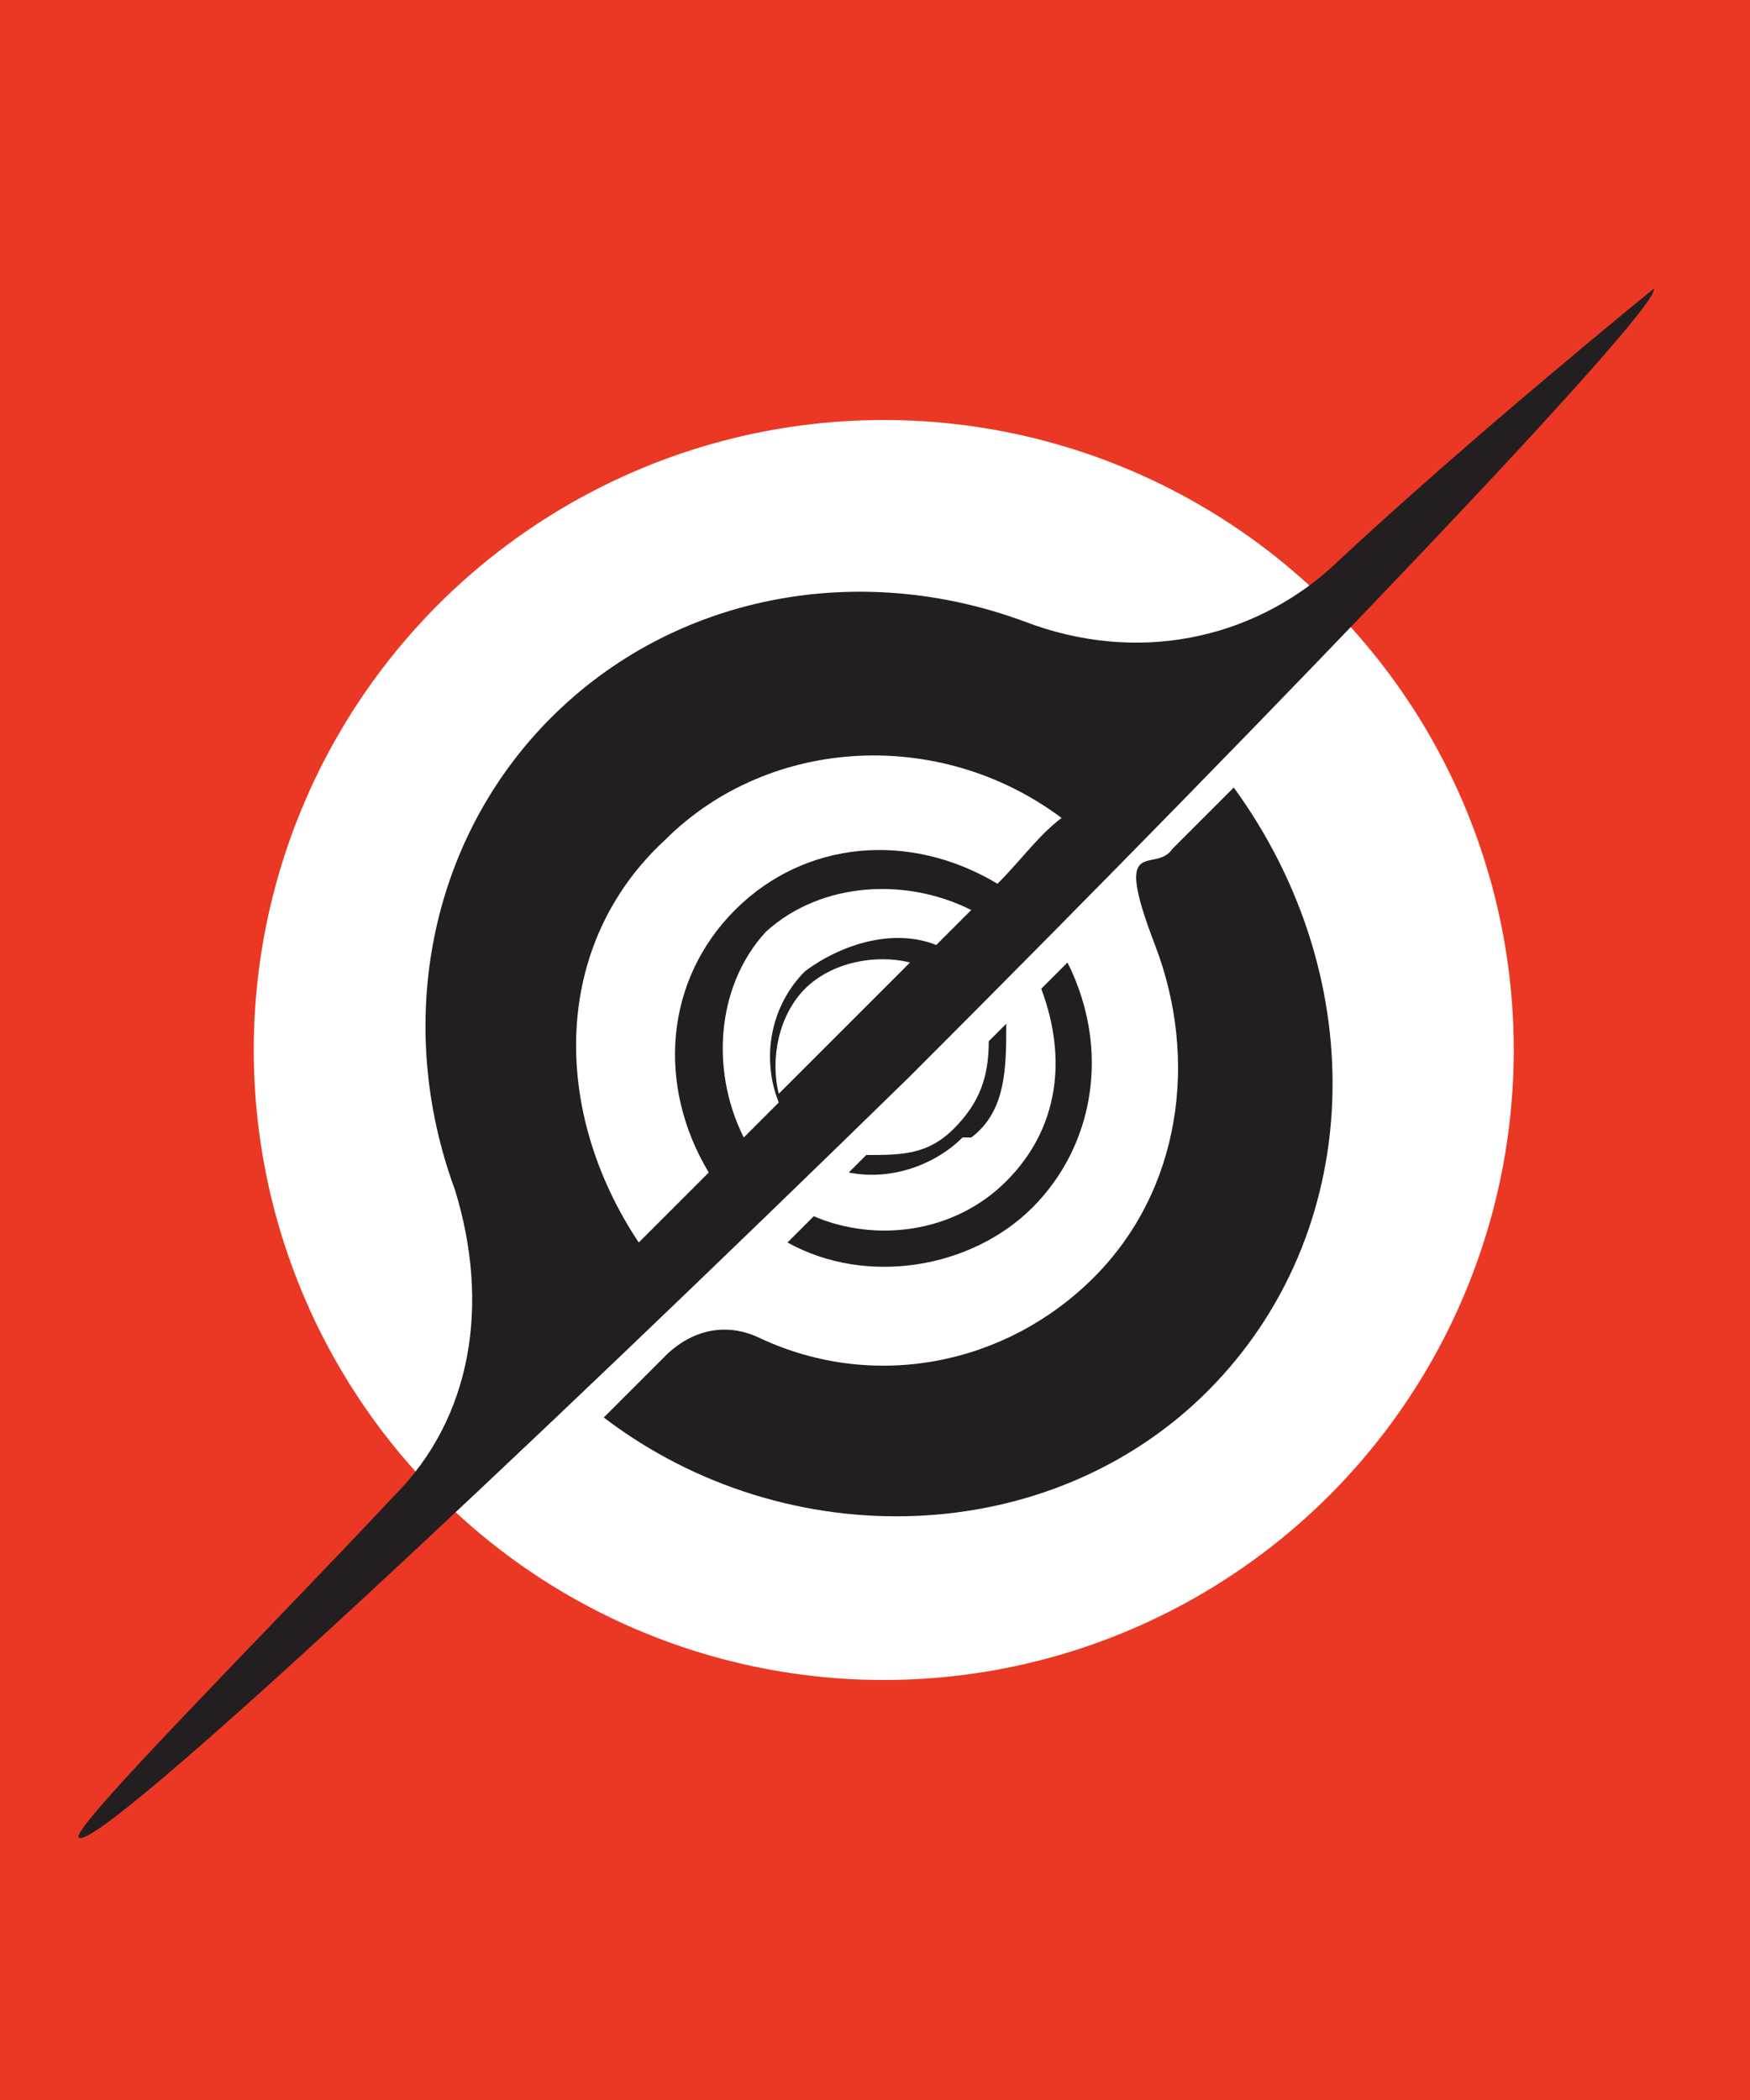 <?xml version="1.0" encoding="UTF-8"?>
<svg id="Layer_1" xmlns="http://www.w3.org/2000/svg" version="1.1" viewBox="0 0 20 24">
  <!-- Generator: Adobe Illustrator 29.3.1, SVG Export Plug-In . SVG Version: 2.1.0 Build 151)  -->
  <defs>
    <style>
      .st0 {
        fill: #231f20;
      }

      .st1 {
        fill: #fff;
      }

      .st2 {
        fill: #ea3824;
      }
    </style>
  </defs>
  <rect class="st2" x="0" width="20.1" height="24"/>
  <circle class="st1" cx="10.1" cy="12" r="7.2"/>
  <g>
    <path class="st0" d="M.9,21c.2.2,5.1-4.4,9.5-8.7,4.3-4.3,8.6-8.8,8.5-9,0,0-2.1,1.7-3.7,3.2-.9.8-2.2,1.1-3.5.6-1.9-.7-4-.3-5.4,1.1-1.4,1.4-1.8,3.5-1.1,5.4.4,1.3.2,2.6-.7,3.5-1.5,1.6-3.7,3.8-3.6,3.9ZM12.2,9.3c-.3.2-.5.5-.8.8-1-.6-2.2-.5-3,.3-.8.8-.9,2-.3,3-.3.3-.5.5-.8.8-1-1.5-1-3.4.3-4.6,1.2-1.2,3.2-1.3,4.6-.2ZM8.7,10.7c.6-.6,1.6-.7,2.4-.3-.1.1-.3.3-.4.4-.5-.2-1.1,0-1.5.3-.4.4-.5,1-.3,1.5-.1.1-.3.3-.4.4-.4-.8-.3-1.8.3-2.4ZM9.7,11.7c-.3.3-.5.5-.8.8-.1-.4,0-.9.3-1.2.3-.3.8-.4,1.2-.3-.3.3-.5.5-.8.8Z"/>
    <g>
      <path class="st0" d="M11.8,13.8c-.7.7-1.9.9-2.8.4l.3-.3c.7.3,1.6.2,2.2-.4.6-.6.7-1.4.4-2.2l.3-.3c.5,1,.3,2.1-.4,2.8Z"/>
      <path class="st0" d="M7.6,15.5c.3-.3.7-.4,1.1-.2,1.3.6,2.8.3,3.8-.7,1-1,1.2-2.5.7-3.8s0-.8.2-1.1l.7-.7c1.6,2.2,1.5,5.1-.3,6.9-1.8,1.8-4.8,1.9-6.9.3l.7-.7Z"/>
      <path class="st0" d="M11,13c-.3.3-.8.5-1.3.4l.2-.2c.4,0,.7,0,1-.3.3-.3.4-.6.4-1l.2-.2c0,.5,0,1-.4,1.3Z"/>
    </g>
  </g>
</svg>